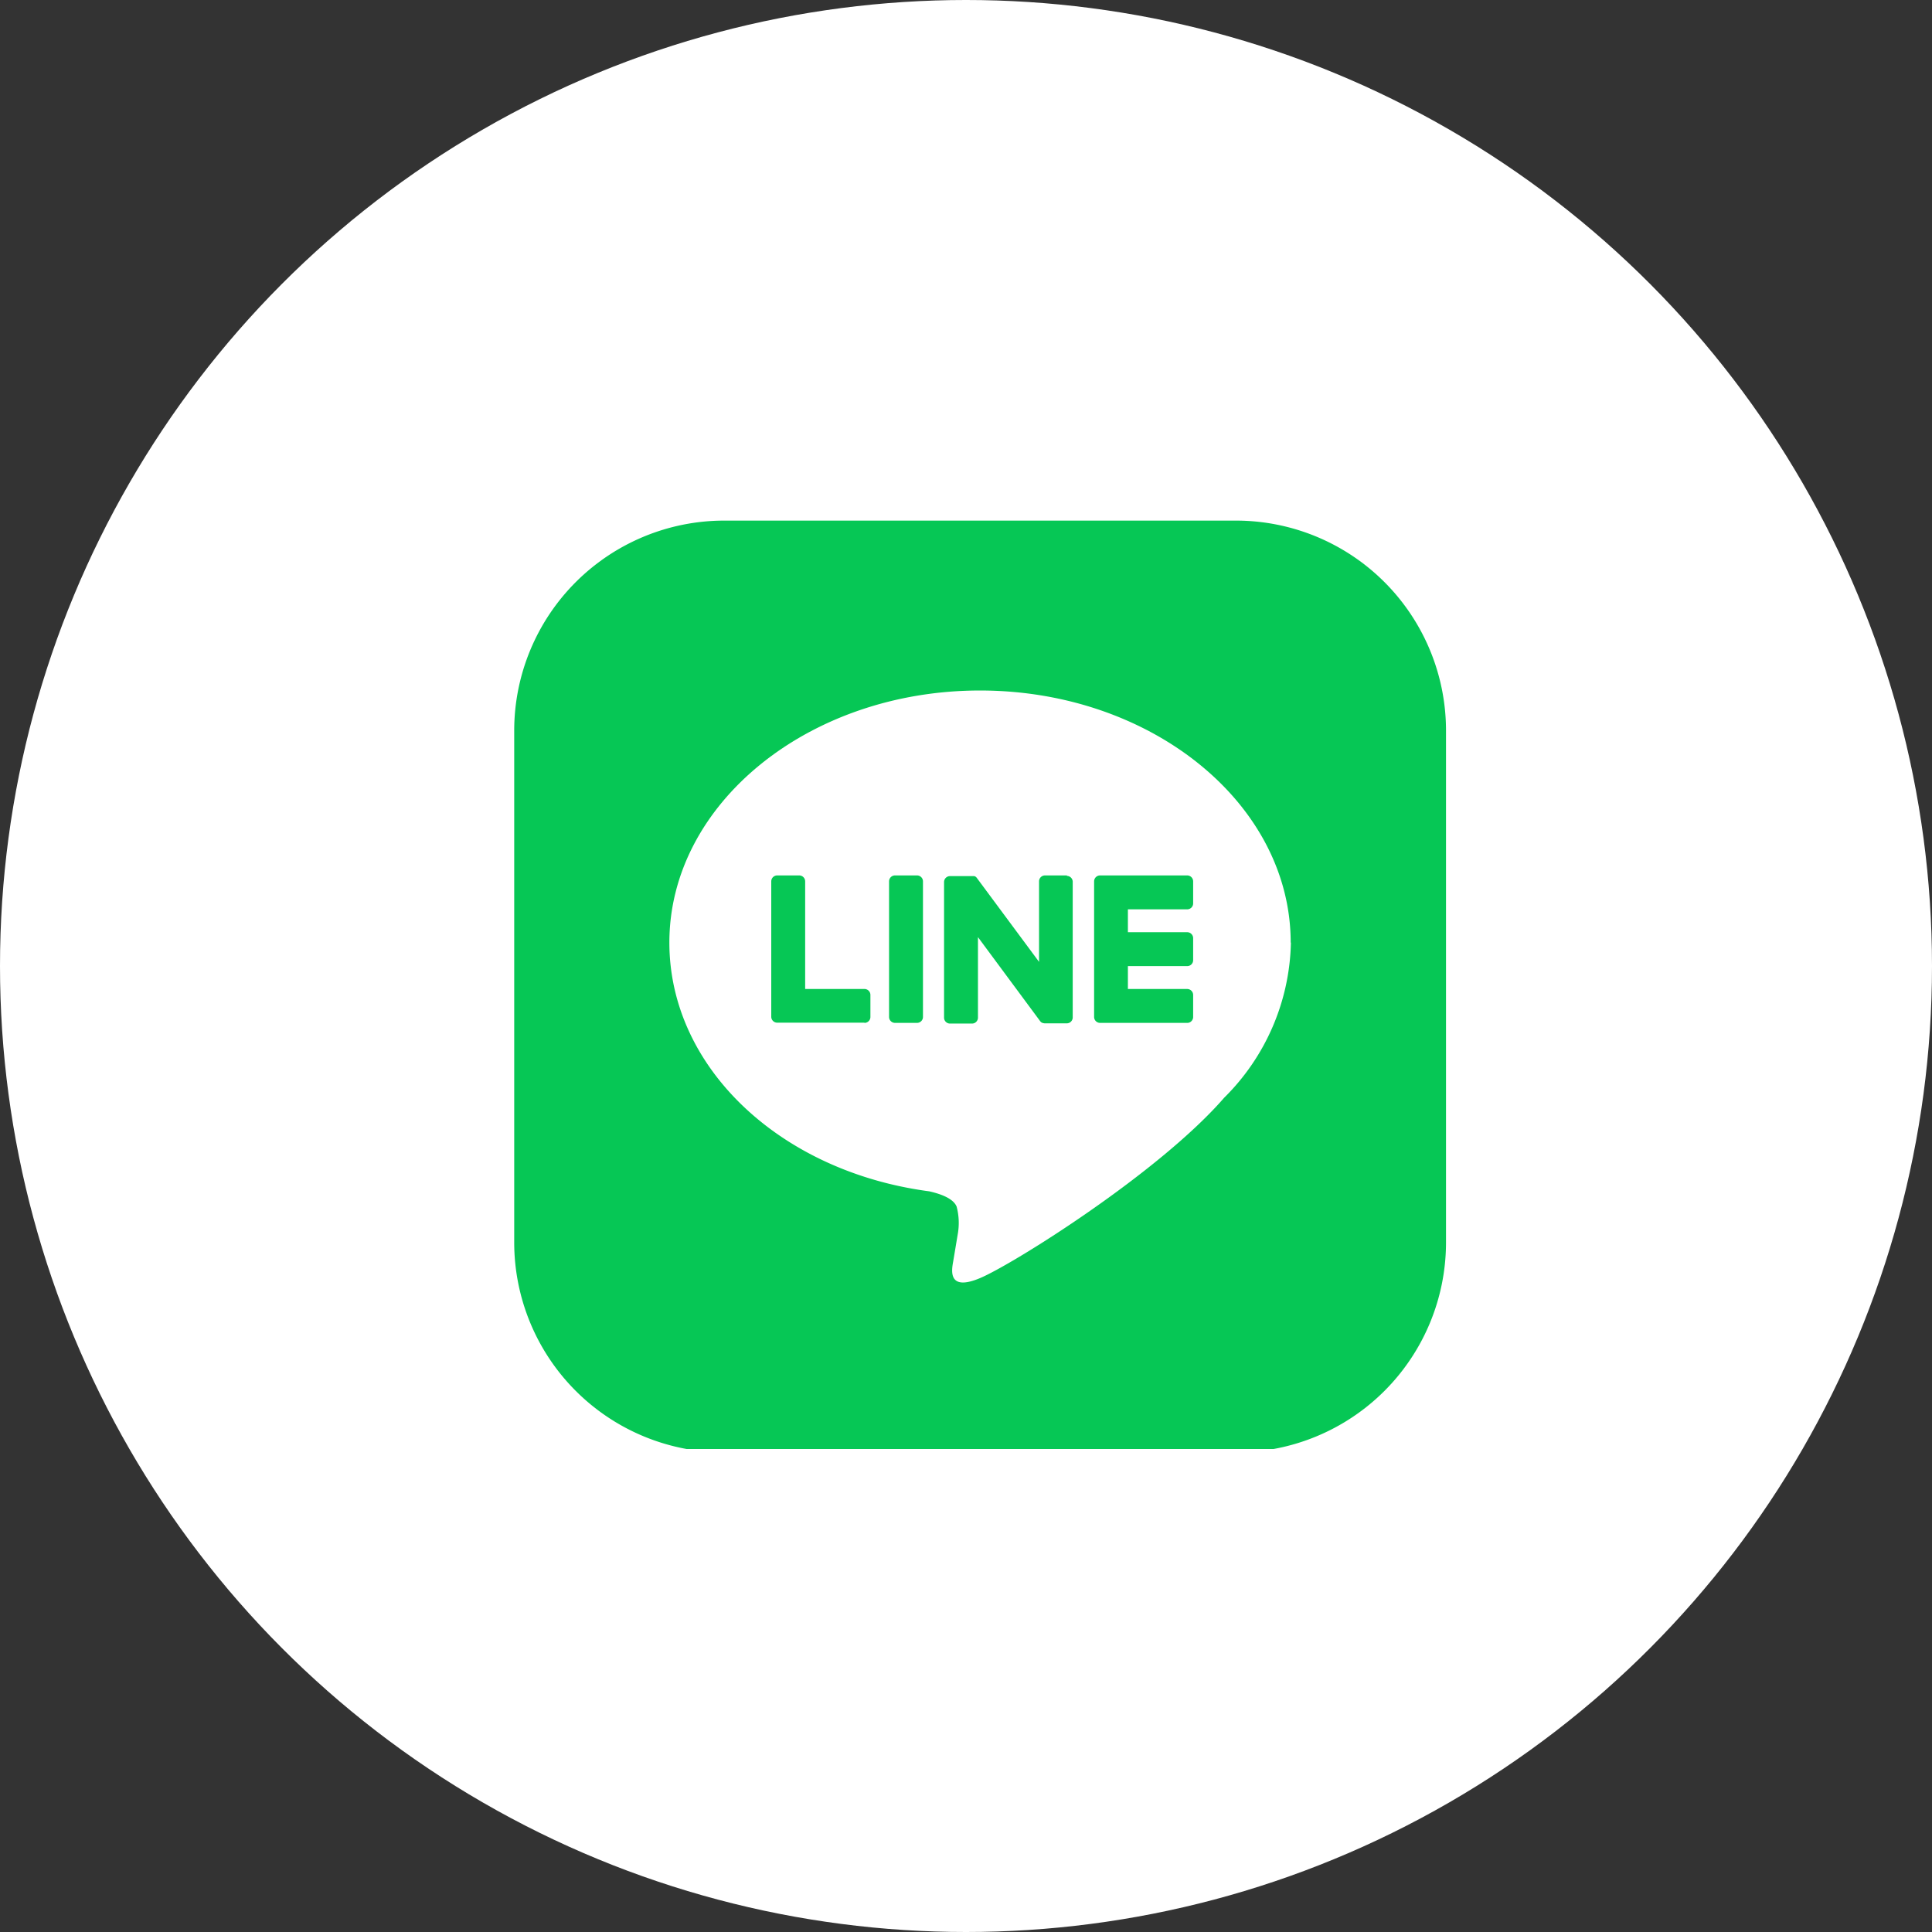 <svg xmlns="http://www.w3.org/2000/svg" xmlns:xlink="http://www.w3.org/1999/xlink" width="84" height="84" viewBox="0 0 84 84">
  <rect x="0" y="0" width="84" height="84" fill="#333333" stroke="none"/>
  <defs>
    <clipPath id="clip-path">
      <rect id="長方形_203" data-name="長方形 203" width="41" height="41" transform="translate(-0.042 -0.121)" fill="none"/>
    </clipPath>
  </defs>
  <g id="グループ_641" data-name="グループ 641" transform="translate(-730 -683)">
    <circle id="楕円形_93" data-name="楕円形 93" cx="42" cy="42" r="42" transform="translate(730 683)" fill="#fff"/>
    <g id="グループ_626" data-name="グループ 626" transform="translate(755.271 709.527)">
      <g id="グループ_42" data-name="グループ 42" transform="translate(-3.228 -4.406)" clip-path="url(#clip-path)">
        <path id="パス_763" data-name="パス 763" d="M31.38,40.513H9.133A9.133,9.133,0,0,1,0,31.38V9.133A9.133,9.133,0,0,1,9.133,0H31.38a9.133,9.133,0,0,1,9.133,9.133V31.38a9.133,9.133,0,0,1-9.133,9.133" transform="translate(0.314 0.514)" fill="#06c755"/>
        <path id="パス_764" data-name="パス 764" d="M80.293,69.307c0-6.044-6.059-10.961-13.507-10.961S53.279,63.263,53.279,69.307c0,5.419,4.805,9.956,11.3,10.814.44.1,1.039.29,1.19.666a2.774,2.774,0,0,1,.044,1.221s-.158.953-.193,1.156c-.059.341-.271,1.336,1.17.728s7.779-4.58,10.612-7.842h0a9.753,9.753,0,0,0,2.9-6.744" transform="translate(-46.219 -50.445)" fill="#fff"/>
        <path id="パス_765" data-name="パス 765" d="M203.2,128.267H199.41a.258.258,0,0,1-.258-.258v0h0V122.12h0v-.006a.258.258,0,0,1,.258-.258H203.2a.259.259,0,0,1,.258.258v.958a.258.258,0,0,1-.258.258h-2.579v.995H203.2a.259.259,0,0,1,.258.258v.958a.258.258,0,0,1-.258.258h-2.579v.995H203.2a.259.259,0,0,1,.258.258v.958a.258.258,0,0,1-.258.258" transform="translate(-173.625 -105.915)" fill="#06c755"/>
        <path id="パス_766" data-name="パス 766" d="M92.331,128.267a.258.258,0,0,0,.258-.258v-.958a.259.259,0,0,0-.258-.258H89.752v-4.679a.259.259,0,0,0-.258-.258h-.958a.258.258,0,0,0-.258.258V128h0v0a.258.258,0,0,0,.258.258h3.795Z" transform="translate(-76.788 -105.915)" fill="#06c755"/>
        <path id="パス_767" data-name="パス 767" d="M129.946,121.855h-.958a.258.258,0,0,0-.258.258v5.895a.258.258,0,0,0,.258.258h.958a.258.258,0,0,0,.258-.258v-5.895a.258.258,0,0,0-.258-.258" transform="translate(-112.118 -105.914)" fill="#06c755"/>
        <path id="パス_768" data-name="パス 768" d="M152.988,121.855h-.958a.258.258,0,0,0-.258.258v3.5l-2.7-3.642a.27.27,0,0,0-.021-.027l0,0-.016-.016,0,0-.014-.012-.007-.005L149,121.9l-.008,0-.014-.008-.008,0-.015-.007-.009,0-.016,0-.009,0-.015,0-.011,0-.014,0H147.9a.258.258,0,0,0-.258.258v5.895a.258.258,0,0,0,.258.258h.958a.258.258,0,0,0,.258-.258v-3.5l2.7,3.647a.261.261,0,0,0,.067.065l0,0,.016.01.007,0,.013.006.013.005.008,0,.018.006h0a.263.263,0,0,0,.067.009h.953a.258.258,0,0,0,.258-.258v-5.895a.258.258,0,0,0-.258-.258" transform="translate(-128.639 -105.914)" fill="#06c755"/>
      </g>
    </g>
  </g>
</svg>
